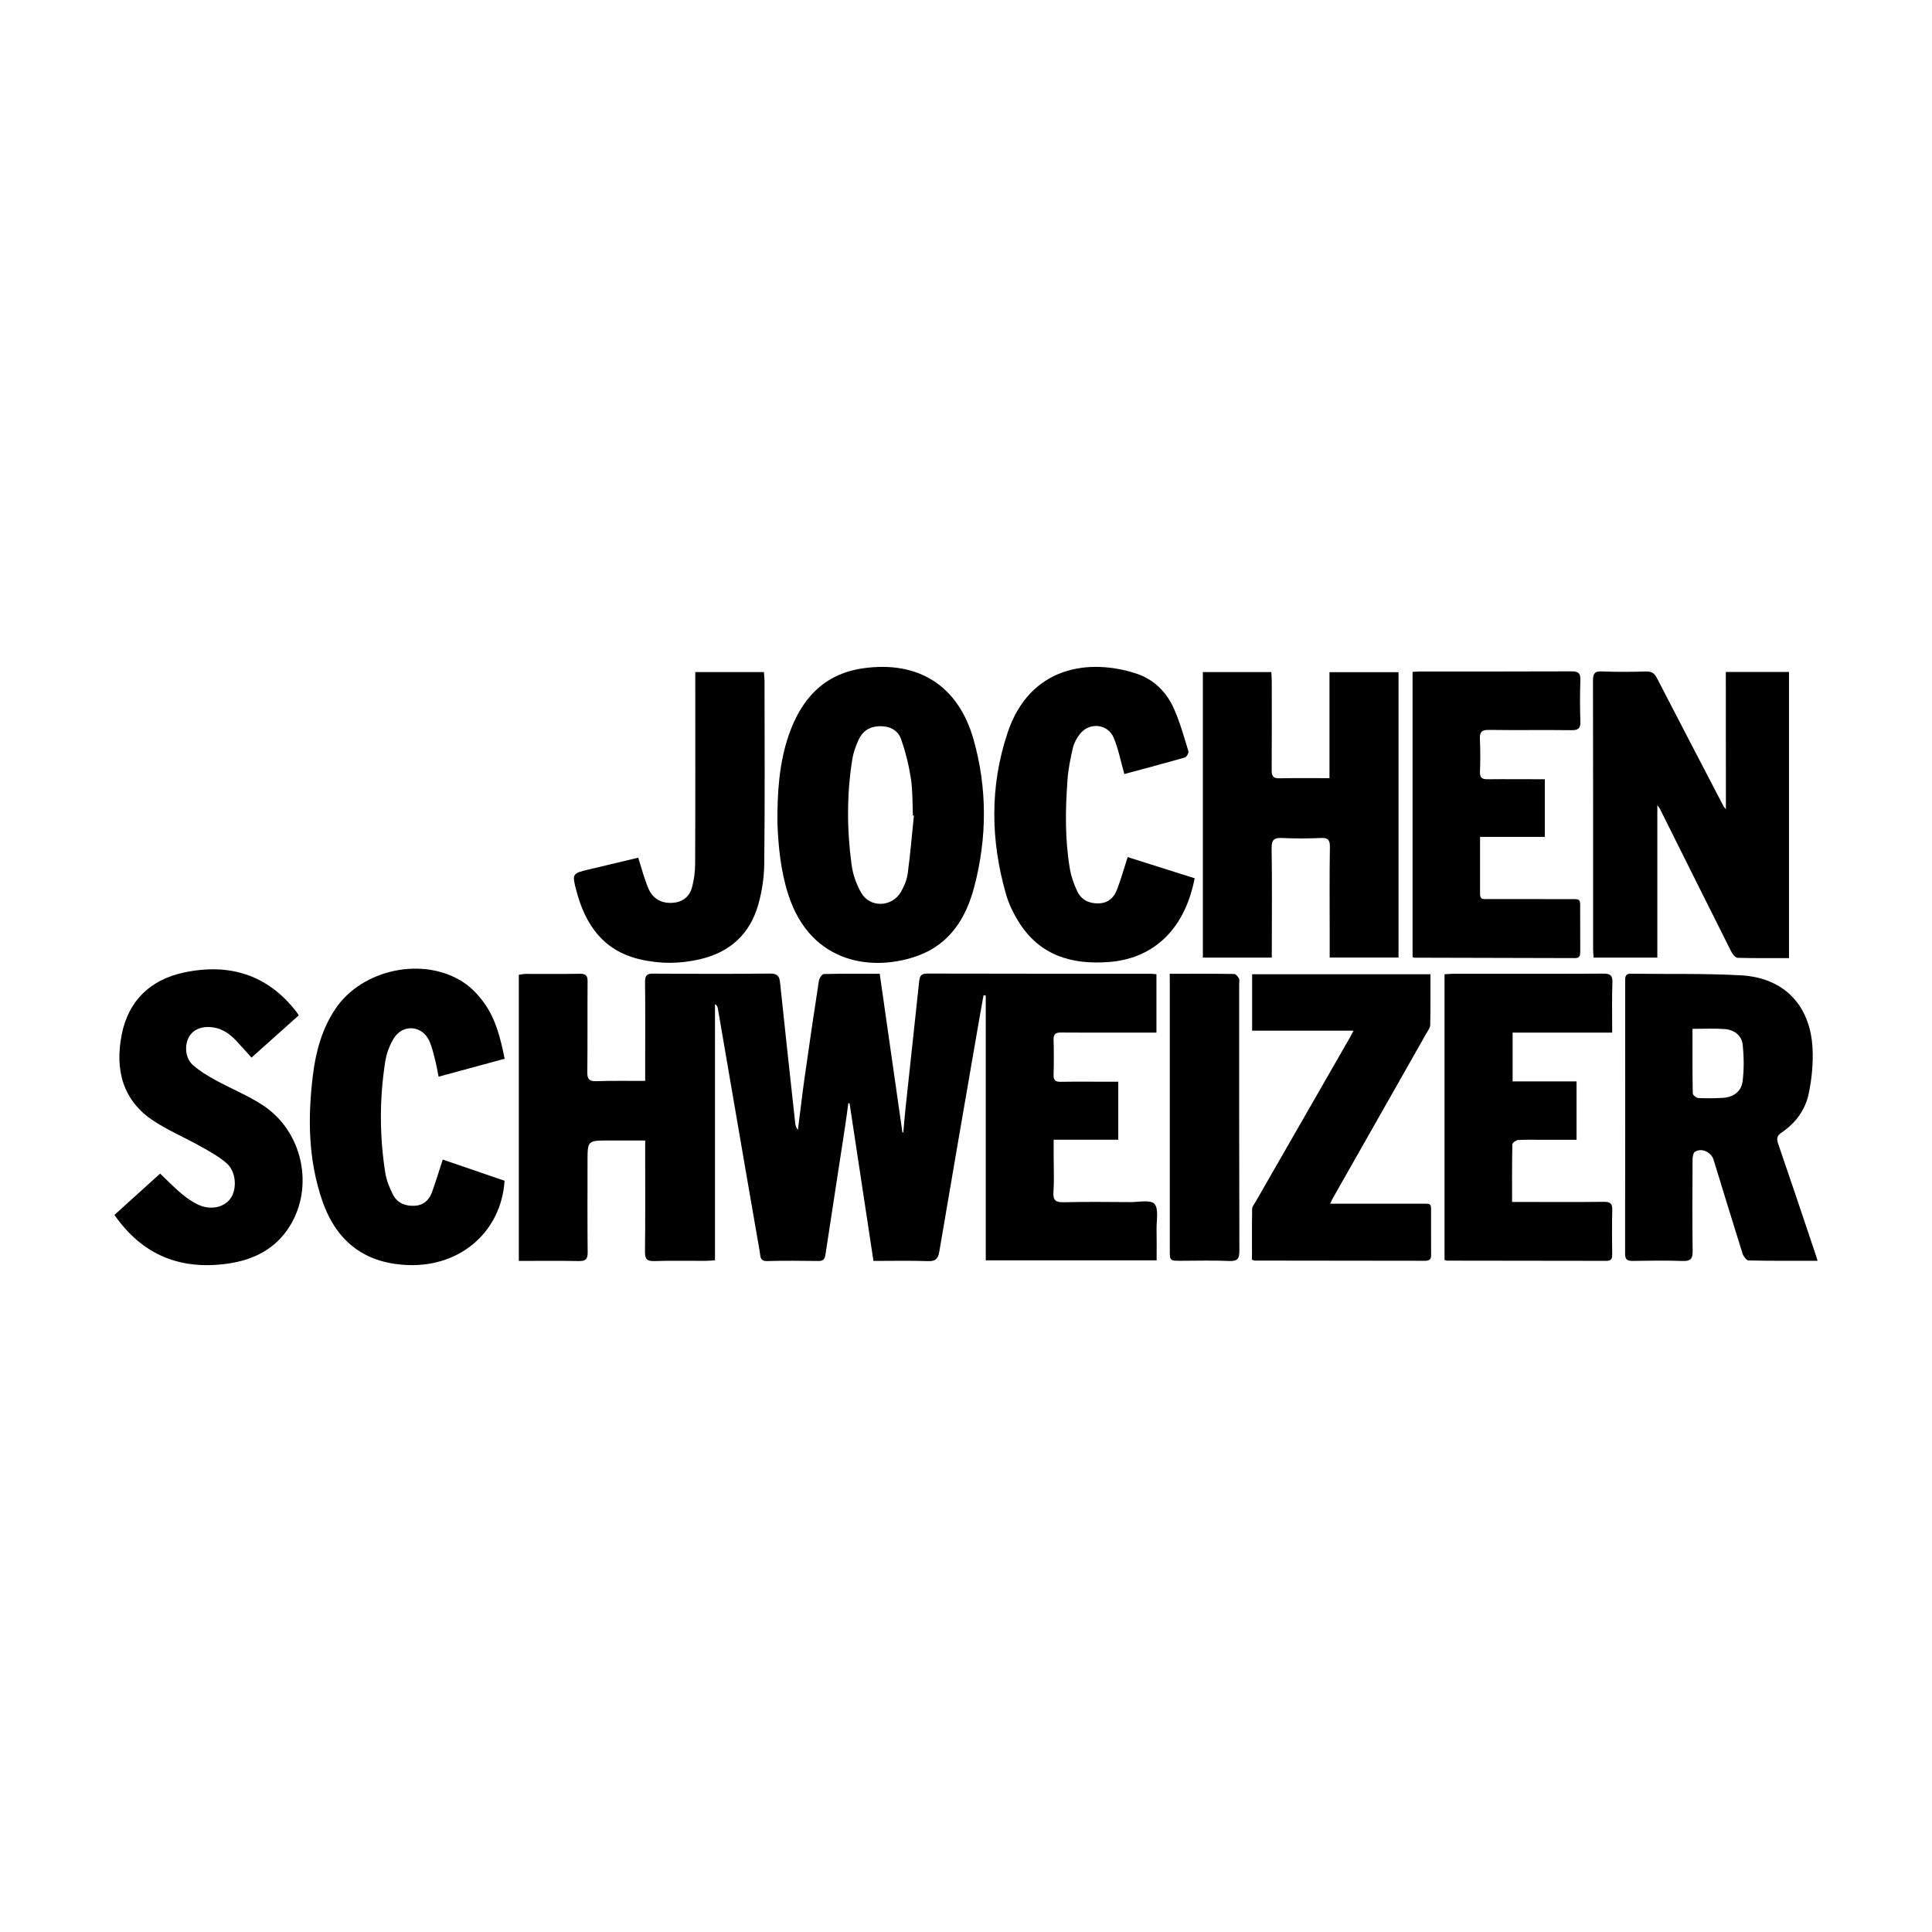 <svg xmlns="http://www.w3.org/2000/svg" xmlns:xlink="http://www.w3.org/1999/xlink" id="Ebene_1" x="0px" y="0px" viewBox="0 0 283.46 283.46" style="enable-background:new 0 0 283.46 283.46;" xml:space="preserve"><g>	<path d="M94.66,158.59c0-0.68,0-1.19,0-1.7c0-4.28,0.03-8.55-0.02-12.82c-0.01-0.94,0.26-1.23,1.21-1.22  c5.71,0.04,11.43,0.05,17.14-0.01c1.06-0.01,1.36,0.37,1.46,1.33c0.72,6.87,1.47,13.74,2.22,20.6c0.04,0.34,0.13,0.68,0.4,1  c0.33-2.56,0.62-5.12,0.98-7.67c0.67-4.74,1.37-9.48,2.1-14.22c0.06-0.37,0.45-0.96,0.71-0.97c2.67-0.07,5.34-0.04,8.21-0.04  c1.12,7.81,2.22,15.54,3.33,23.27c0.04,0.01,0.09,0.02,0.13,0.03c0.12-1.3,0.22-2.59,0.36-3.89c0.65-6.07,1.32-12.15,1.96-18.22  c0.08-0.75,0.2-1.23,1.17-1.22c10.95,0.03,21.9,0.02,32.85,0.03c0.24,0,0.47,0.04,0.8,0.07c0,2.84,0,5.64,0,8.56  c-1.83,0-3.58,0-5.34,0c-2.88,0-5.76,0.02-8.63-0.01c-0.81-0.01-1.15,0.21-1.12,1.08c0.05,1.72,0.05,3.44,0,5.15  c-0.02,0.82,0.31,1.01,1.06,1c2.36-0.04,4.72-0.01,7.07-0.01c0.43,0,0.86,0,1.36,0c0,2.87,0,5.61,0,8.51c-3.12,0-6.21,0-9.48,0  c0,0.9,0,1.65,0,2.4c0,1.76,0.09,3.52-0.03,5.27c-0.09,1.28,0.39,1.53,1.56,1.5c3.24-0.08,6.47-0.04,9.71-0.02  c1.23,0.01,2.98-0.38,3.55,0.26c0.65,0.74,0.29,2.4,0.31,3.66c0.03,1.51,0.01,3.02,0.01,4.62c-8.39,0-16.64,0-25.07,0  c0-12.96,0-25.9,0-38.85c-0.11-0.01-0.22-0.02-0.33-0.03c-0.28,1.6-0.58,3.2-0.85,4.8c-1.89,10.94-3.79,21.87-5.64,32.82  c-0.19,1.1-0.6,1.42-1.7,1.38c-2.59-0.09-5.18-0.03-7.96-0.03c-1.18-7.76-2.34-15.43-3.5-23.11c-0.06-0.01-0.12-0.02-0.19-0.03  c-0.14,1.03-0.26,2.06-0.42,3.08c-0.98,6.39-1.97,12.78-2.94,19.18c-0.09,0.62-0.34,0.9-1,0.89c-2.52-0.03-5.04-0.06-7.55,0.01  c-1.1,0.03-0.97-0.76-1.08-1.36c-1.27-7.27-2.52-14.55-3.77-21.83c-0.8-4.64-1.59-9.29-2.39-13.93c-0.04-0.21-0.14-0.41-0.41-0.58  c0,12.48,0,24.96,0,37.59c-0.52,0.03-0.94,0.08-1.36,0.08c-2.52,0.01-5.04-0.05-7.55,0.03c-1.04,0.03-1.37-0.26-1.36-1.33  c0.06-4.91,0.03-9.83,0.03-14.74c0-0.47,0-0.95,0-1.62c-1.84,0-3.59,0-5.33,0c-3.13,0-3.13,0-3.13,3.12c0,4.43-0.03,8.87,0.02,13.3  c0.01,1.02-0.32,1.28-1.3,1.27c-2.91-0.06-5.81-0.02-8.8-0.02c0-14.03,0-27.91,0-41.98c0.31-0.04,0.67-0.13,1.03-0.13  c2.64-0.01,5.28,0.03,7.91-0.02c0.91-0.02,1.16,0.29,1.15,1.17c-0.04,4.43,0.01,8.87-0.04,13.3c-0.01,0.99,0.29,1.32,1.29,1.29  C89.83,158.55,92.18,158.59,94.66,158.59z"></path>	<path d="M253.21,98.59c3.09,0,6.12,0,9.27,0c0,13.96,0,27.9,0,41.98c-2.53,0-5.04,0.03-7.54-0.04c-0.33-0.01-0.74-0.53-0.93-0.91  c-3.51-6.99-7-13.99-10.49-20.99c-0.05-0.1-0.14-0.19-0.36-0.49c0,7.57,0,14.93,0,22.36c-3.14,0-6.2,0-9.35,0  c-0.03-0.43-0.07-0.82-0.07-1.2c0-13.14,0.01-26.28-0.02-39.42c0-1.01,0.2-1.42,1.31-1.37c2.15,0.09,4.31,0.07,6.47,0.01  c0.8-0.02,1.23,0.24,1.59,0.94c3.26,6.31,6.54,12.61,9.82,18.9c0.05,0.09,0.14,0.16,0.31,0.35  C253.21,111.97,253.21,105.35,253.21,98.59z"></path>	<path d="M186.59,140.5c-3.47,0-6.76,0-10.11,0c0-13.99,0-27.91,0-41.89c3.37,0,6.66,0,10.05,0c0.02,0.49,0.06,0.92,0.06,1.35  c0,4.35,0.02,8.71-0.01,13.06c-0.01,0.88,0.25,1.19,1.15,1.17c2.39-0.05,4.78-0.02,7.33-0.02c0-5.22,0-10.35,0-15.55  c3.45,0,6.74,0,10.13,0c0,13.95,0,27.86,0,41.87c-3.35,0-6.67,0-10.1,0c0-1.26,0-2.45,0-3.64c0-4.19-0.04-8.39,0.03-12.58  c0.02-1.09-0.32-1.37-1.36-1.32c-1.87,0.08-3.76,0.09-5.63,0c-1.18-0.06-1.58,0.25-1.56,1.51c0.08,4.83,0.03,9.66,0.03,14.5  C186.59,139.42,186.59,139.9,186.59,140.5z"></path>	<path d="M266.67,184.98c-3.52,0-6.83,0.03-10.13-0.05c-0.31-0.01-0.75-0.61-0.88-1.02c-1.44-4.57-2.83-9.15-4.24-13.73  c-0.35-1.15-1.74-1.81-2.74-1.2c-0.26,0.16-0.34,0.75-0.35,1.14c-0.02,4.47-0.05,8.95,0.01,13.42c0.02,1.16-0.31,1.51-1.47,1.47  c-2.43-0.09-4.87-0.05-7.31-0.01c-0.79,0.01-1.13-0.18-1.13-1.06c0.02-13.34,0.02-26.68,0.01-40.02c0-0.62,0.03-1.08,0.86-1.06  c5.39,0.08,10.79-0.06,16.17,0.24c6.26,0.36,10.11,4.36,10.46,10.65c0.12,2.2-0.1,4.47-0.54,6.63c-0.49,2.41-1.92,4.39-3.99,5.78  c-0.72,0.48-0.76,0.92-0.5,1.68c1.82,5.28,3.59,10.58,5.37,15.88C266.39,184.05,266.49,184.39,266.67,184.98z M248.32,150.95  c0,3.27-0.02,6.36,0.04,9.46c0,0.25,0.51,0.67,0.81,0.69c1.19,0.07,2.39,0.04,3.58-0.02c1.52-0.08,2.71-0.89,2.91-2.36  c0.24-1.78,0.21-3.63,0.03-5.41c-0.15-1.41-1.26-2.23-2.66-2.33C251.52,150.87,250.01,150.95,248.32,150.95z"></path>	<path d="M114.06,120.68c-0.02-4.42,0.25-8.68,1.65-12.78c1.81-5.3,5.13-9.03,10.93-9.85c8.13-1.15,13.97,2.56,16.2,10.45  c2.03,7.18,1.99,14.46,0.09,21.66c-1.19,4.5-3.54,8.3-8.15,10.02c-6.51,2.43-15.79,1.38-19.11-8.89  C114.54,127.8,114.19,124.19,114.06,120.68z M134.09,119.66c-0.05-0.01-0.1-0.01-0.15-0.02c-0.08-1.79-0.02-3.61-0.29-5.38  c-0.31-1.99-0.79-3.98-1.47-5.87c-0.48-1.33-1.74-1.9-3.21-1.84c-1.43,0.06-2.44,0.75-3.01,2.01c-0.39,0.87-0.73,1.79-0.89,2.72  c-0.85,5.16-0.82,10.35-0.14,15.51c0.19,1.46,0.71,2.99,1.46,4.25c1.31,2.19,4.48,2.05,5.78-0.16c0.47-0.81,0.87-1.75,1-2.67  C133.56,125.37,133.79,122.51,134.09,119.66z"></path>	<path d="M226.65,114.33c0,2.88,0,5.58,0,8.46c-3.13,0-6.25,0-9.5,0c0,2.93,0,5.67,0,8.42c0,0.83,0.59,0.7,1.09,0.7  c3.84,0.01,7.67-0.01,11.51,0.01c2.39,0.01,2.07-0.28,2.09,2.11c0.02,1.88-0.01,3.75,0.01,5.63c0,0.55-0.09,0.92-0.77,0.91  c-7.87-0.03-15.74-0.04-23.61-0.06c-0.04,0-0.07-0.03-0.22-0.09c0-13.9,0-27.84,0-41.84c0.43-0.02,0.78-0.06,1.13-0.06  c7.39,0,14.78,0.01,22.18-0.02c0.97,0,1.34,0.23,1.31,1.26c-0.07,2.03-0.07,4.07,0,6.11c0.04,1.03-0.35,1.27-1.31,1.26  c-4.04-0.05-8.07,0.02-12.11-0.04c-1.09-0.02-1.37,0.34-1.32,1.37c0.08,1.59,0.06,3.2,0.01,4.79c-0.03,0.86,0.3,1.09,1.12,1.08  C220.99,114.3,223.75,114.33,226.65,114.33z"></path>	<path d="M211.94,184.86c0-13.96,0-27.88,0-41.92c0.47-0.02,0.89-0.07,1.32-0.07c7.31,0,14.63,0.02,21.94-0.02  c1.02-0.01,1.41,0.21,1.37,1.31c-0.09,2.38-0.03,4.77-0.03,7.34c-4.94,0-9.74,0-14.61,0c0,2.47,0,4.76,0,7.16c3.14,0,6.2,0,9.38,0  c0,2.86,0,5.63,0,8.57c-1.59,0-3.17,0-4.75,0c-1.28,0-2.56-0.04-3.84,0.03c-0.3,0.02-0.82,0.42-0.83,0.65  c-0.06,2.75-0.04,5.5-0.04,8.44c0.57,0,1.03,0,1.5,0c4,0,7.99,0.03,11.99-0.02c0.95-0.01,1.24,0.28,1.21,1.22  c-0.06,2.16-0.03,4.31-0.01,6.47c0,0.6-0.09,0.97-0.84,0.97c-7.79-0.02-15.59-0.02-23.38-0.03  C212.26,184.96,212.18,184.92,211.94,184.86z"></path>	<path d="M23.49,172.19c1.12,1.06,2.09,2.07,3.16,2.96c0.73,0.61,1.53,1.17,2.38,1.58c1.82,0.87,3.82,0.45,4.78-0.88  c1-1.39,0.85-3.95-0.56-5.18c-1.15-1-2.54-1.76-3.89-2.51c-2.22-1.25-4.59-2.26-6.73-3.64c-4.65-3.02-5.78-7.56-4.78-12.69  c0.98-5.02,4.22-8.1,9.16-9.15c6.56-1.39,12.19,0.27,16.43,5.71c0.12,0.15,0.22,0.32,0.39,0.58c-2.31,2.06-4.59,4.1-6.93,6.2  c-0.78-0.86-1.48-1.66-2.21-2.44c-0.95-1-2.02-1.8-3.45-2c-1.59-0.22-2.9,0.29-3.53,1.44c-0.68,1.25-0.53,3.1,0.6,4.1  c0.97,0.86,2.11,1.55,3.26,2.18c2.34,1.29,4.86,2.29,7.07,3.76c5.77,3.84,7.47,11.89,3.88,17.68c-2.09,3.37-5.32,4.97-9.12,5.51  c-6.9,0.97-12.49-1.22-16.61-7.15C19.03,176.22,21.27,174.2,23.49,172.19z"></path>	<path d="M164.96,113.57c-0.53-1.89-0.87-3.67-1.55-5.31c-0.87-2.09-3.6-2.35-4.99-0.54c-0.45,0.59-0.85,1.3-1.01,2.01  c-0.36,1.55-0.68,3.13-0.79,4.71c-0.32,4.39-0.39,8.78,0.37,13.14c0.19,1.08,0.58,2.16,1.05,3.16c0.6,1.26,1.7,1.84,3.13,1.8  c1.39-0.03,2.26-0.81,2.71-2c0.58-1.52,1.02-3.09,1.57-4.79c3.28,1.04,6.56,2.08,9.83,3.11c-1.58,8.08-6.57,11.82-12.54,12.28  c-5.48,0.43-10.17-0.94-13.25-5.84c-0.78-1.24-1.45-2.6-1.86-4c-2.3-7.95-2.43-15.94,0.21-23.82c3.25-9.71,11.92-10.93,18.86-8.66  c2.54,0.83,4.41,2.66,5.5,5.07c0.91,2.02,1.5,4.19,2.16,6.32c0.08,0.24-0.25,0.84-0.5,0.92  C170.9,111.98,167.94,112.76,164.96,113.57z"></path>	<path d="M195.16,176.61c4.45,0,8.72-0.01,13,0c2.03,0,1.79-0.22,1.8,1.78c0.01,1.88-0.01,3.76,0.01,5.63  c0.01,0.61-0.11,0.96-0.85,0.96c-8.35-0.02-16.71-0.02-25.06-0.03c-0.07,0-0.15-0.05-0.37-0.14c0-2.44-0.02-4.94,0.02-7.44  c0.01-0.36,0.32-0.72,0.52-1.06c4.65-8.11,9.31-16.21,13.96-24.32c0.11-0.2,0.21-0.41,0.39-0.77c-5.03,0-9.91,0-14.87,0  c0-2.82,0-5.51,0-8.28c8.72,0,17.37,0,26.16,0c0,2.52,0.02,4.99-0.03,7.45c-0.01,0.4-0.32,0.8-0.54,1.18  c-4.61,8.13-9.23,16.26-13.84,24.39C195.38,176.12,195.31,176.3,195.16,176.61z"></path>	<path d="M64.96,170.13c3.07,1.05,6.09,2.09,9.07,3.11c-0.49,7.44-6.42,12.61-14.07,12.37c-6.28-0.2-10.54-3.31-12.65-9.37  c-2.11-6.06-2.17-12.31-1.39-18.59c0.43-3.43,1.34-6.74,3.31-9.66c3.88-5.77,12.82-7.7,18.68-3.92c1.21,0.78,2.28,1.91,3.12,3.08  c1.71,2.37,2.41,5.18,3.01,8.19c-3.22,0.88-6.39,1.74-9.69,2.63c-0.17-0.83-0.29-1.57-0.47-2.29c-0.26-1-0.47-2.04-0.9-2.97  c-1.02-2.26-3.85-2.51-5.18-0.4c-0.64,1.02-1.09,2.25-1.28,3.44c-0.85,5.44-0.85,10.9,0.01,16.34c0.17,1.08,0.61,2.15,1.1,3.14  c0.63,1.26,1.8,1.75,3.2,1.68c1.28-0.06,2.09-0.8,2.52-1.91C63.91,173.46,64.39,171.86,64.96,170.13z"></path>	<path d="M93.64,125.84c0.46,1.46,0.84,2.88,1.37,4.24c0.56,1.45,1.6,2.36,3.26,2.39c1.63,0.03,2.83-0.71,3.26-2.27  c0.3-1.1,0.45-2.28,0.46-3.42c0.04-8.9,0.02-17.81,0.02-26.71c0-0.47,0-0.93,0-1.46c3.42,0,6.68,0,10.07,0  c0.03,0.44,0.09,0.86,0.09,1.28c0.01,8.94,0.06,17.89-0.04,26.83c-0.02,2.01-0.33,4.07-0.88,6.01c-1.21,4.27-4.11,6.95-8.43,7.98  c-2.99,0.72-6.02,0.74-9.02,0.02c-5.29-1.27-7.91-5.04-9.22-9.99c-0.68-2.58-0.66-2.59,1.93-3.2  C88.87,126.97,91.23,126.41,93.64,125.84z"></path>	<path d="M171.62,142.87c3.3,0,6.37-0.02,9.45,0.03c0.25,0,0.56,0.39,0.71,0.67c0.12,0.22,0.03,0.55,0.03,0.83  c0,13.02-0.01,26.04,0.03,39.06c0,1.17-0.23,1.61-1.5,1.55c-2.35-0.11-4.71-0.03-7.07-0.03c-1.64,0-1.64,0-1.64-1.59  c0-12.98,0-25.96,0-38.94C171.62,143.97,171.62,143.51,171.62,142.87z"></path></g></svg>